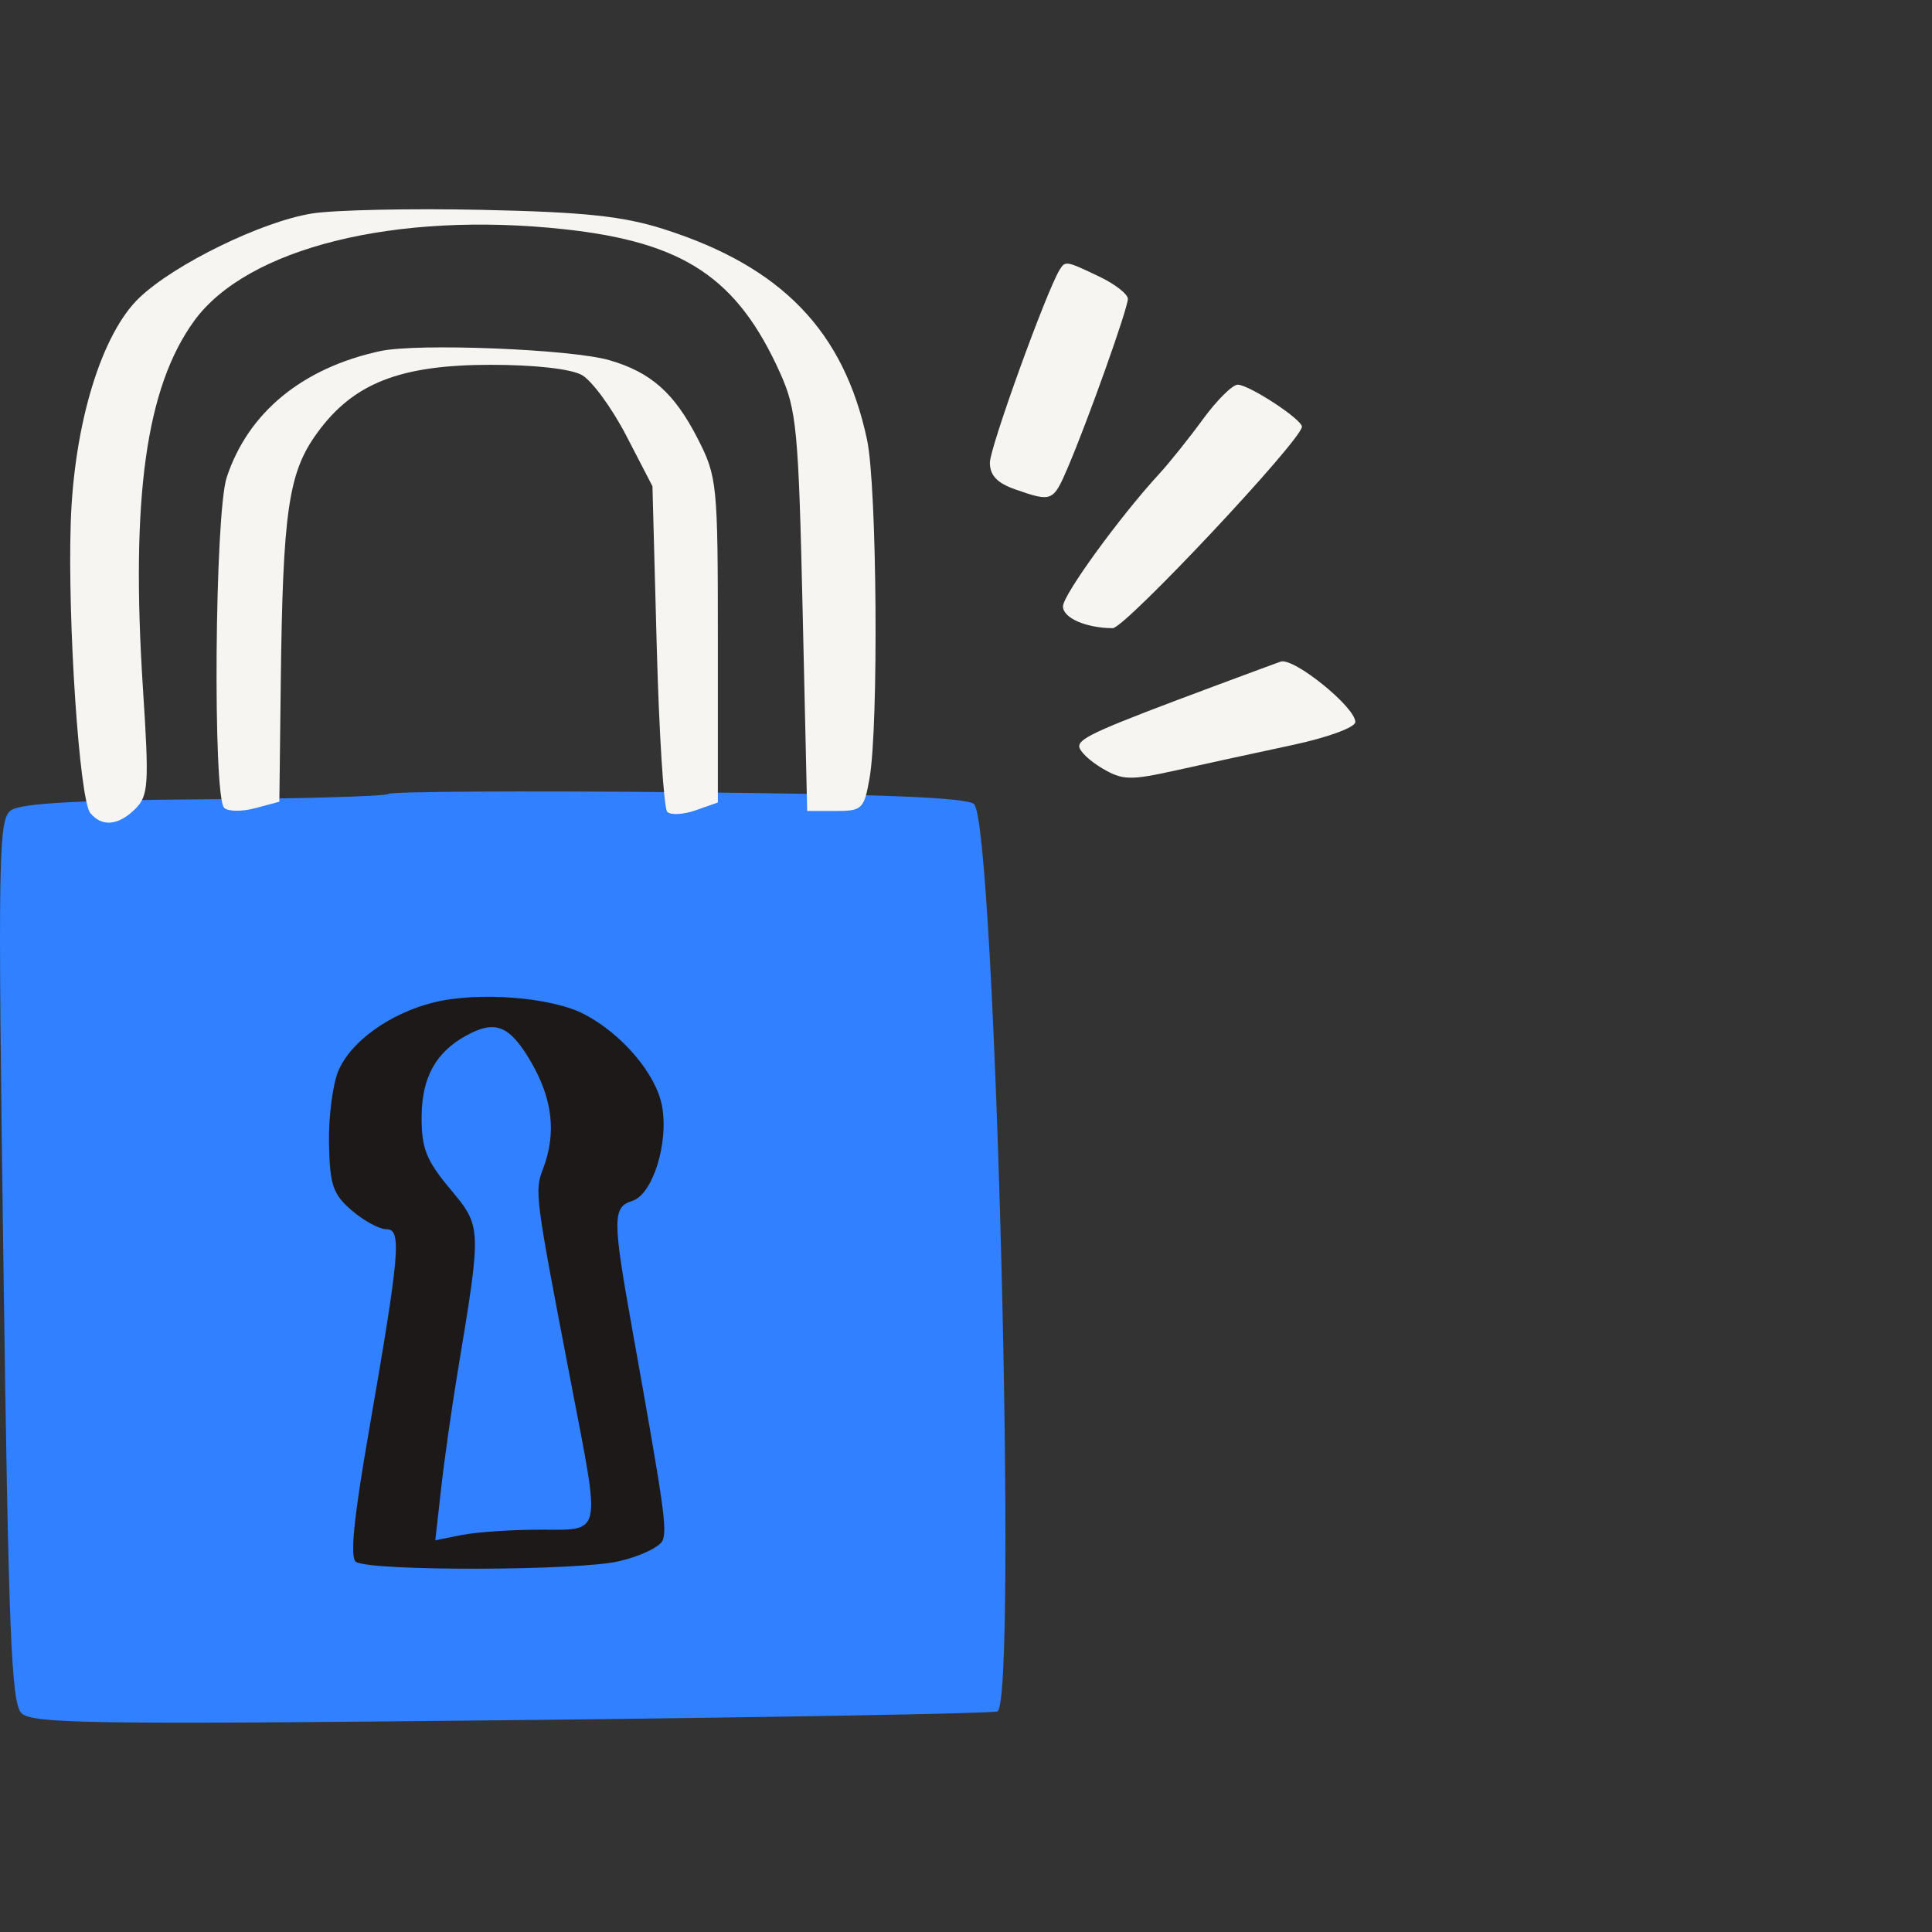 <svg fill="none" height="120" viewBox="0 0 120 120" width="120" xmlns="http://www.w3.org/2000/svg"><rect x="0" y="0" width="120" height="120" fill="#333333" stroke="none"/><g clip-rule="evenodd" fill-rule="evenodd"><path d="m24.13 49.31c-.146.146-5.293.297-11.438.336-7.906.05-11.419.251-12.015.687-.777.568-.814 2.732-.467 27.973.318 23.16.491 27.472 1.124 28.105.652.652 4.563.708 30.323.433 16.266-.173 29.894-.417 30.286-.541 1.281-.408-.116-55.03-1.441-56.357-.41-.411-5.794-.628-18.344-.742-9.77-.088-17.882-.041-18.028.105z" fill="#3080ff"/><path d="m19.367 13.263c-3.095.494-8.513 3.136-10.704 5.222-2.359 2.244-4.069 7.846-4.27 13.983-.201 6.156.544 17.214 1.215 18.031.724.882 1.752.785 2.802-.265.812-.812.856-1.504.47-7.439-.77-11.863.183-18.727 3.174-22.856 3.295-4.548 12.53-6.837 22.999-5.7 7.424.807 10.741 3.017 13.4 8.925 1.03 2.29 1.145 3.503 1.402 14.851l.28 12.357h1.757c1.654 0 1.778-.118 2.114-2.018.575-3.241.468-18.115-.151-21.033-1.432-6.747-5.288-10.747-12.615-13.086-2.532-.808-4.915-1.062-11.28-1.2-4.439-.097-9.205.005-10.593.226zm46.446 3.5c-.821 1.329-4.33 11.029-4.33 11.971 0 .796.453 1.272 1.588 1.667 2.265.79 2.347.756 3.243-1.338 1.254-2.928 3.738-9.899 3.74-10.499.002-.295-.799-.919-1.78-1.387-2.064-.984-2.106-.991-2.462-.415zm-42.177 5.04c-4.858 1.047-8.233 3.822-9.557 7.857-.738 2.252-.872 19.798-.156 20.514.234.234 1.101.245 1.927.024l1.501-.402.086-7.277c.127-10.79.469-13.151 2.257-15.619 2.243-3.096 5.138-4.236 10.771-4.241 2.731-.002 4.992.251 5.677.635.625.351 1.867 2.048 2.76 3.772l1.623 3.133.266 9.921c.146 5.456.441 10.095.655 10.307.213.213 1.008.168 1.765-.098l1.377-.485v-10.074c0-9.732-.042-10.158-1.252-12.526-1.444-2.828-2.906-4.125-5.49-4.873-2.365-.685-11.896-1.065-14.209-.567zm51.081 4.235c-.86 1.179-2.09 2.716-2.733 3.414-2.442 2.653-5.961 7.501-5.961 8.211 0 .719 1.419 1.342 3.089 1.355.763.006 11.835-11.792 11.752-12.524-.056-.489-3.293-2.6-3.986-2.6-.328 0-1.3.965-2.161 2.144zm.889 16.512c-7.332 2.731-8.574 3.282-8.574 3.803 0 .289.638.902 1.418 1.363 1.281.757 1.73.768 4.665.117 1.786-.397 5.007-1.098 7.157-1.557 2.203-.471 3.909-1.097 3.909-1.433 0-.923-3.804-4.003-4.632-3.751-.088.027-1.862.683-3.942 1.458z" fill="#f7f5f2"/><path d="m26.939 62.264c-2.721.677-5.147 2.417-5.922 4.249-.352.832-.615 2.86-.583 4.508.051 2.586.244 3.153 1.415 4.161.746.642 1.713 1.167 2.149 1.167.968 0 .845 1.417-1.088 12.557-.947 5.456-1.184 7.867-.796 8.106.95.587 13.776.556 16.331-.04 1.339-.312 2.561-.898 2.716-1.301.278-.724.075-2.132-1.875-13.018-1.25-6.979-1.251-7.672-.007-8.066 1.264-.401 2.267-3.618 1.839-5.898-.374-1.995-2.495-4.487-4.86-5.71-2.027-1.048-6.578-1.397-9.319-.716zm6.025 3.663c1.361 2.323 1.607 4.456.769 6.661-.541 1.424-.521 1.575 1.782 13.551 1.8 9.356 1.907 8.872-1.962 8.872-1.768 0-3.958.148-4.866.33l-1.65.33.363-3.231c.199-1.776.664-5.046 1.032-7.265 1.493-9.003 1.494-8.973-.481-11.337-1.478-1.77-1.773-2.516-1.764-4.473.012-2.431.873-4.001 2.763-5.041 1.811-.996 2.699-.642 4.014 1.602z" fill="#1e1919"/></g></svg>